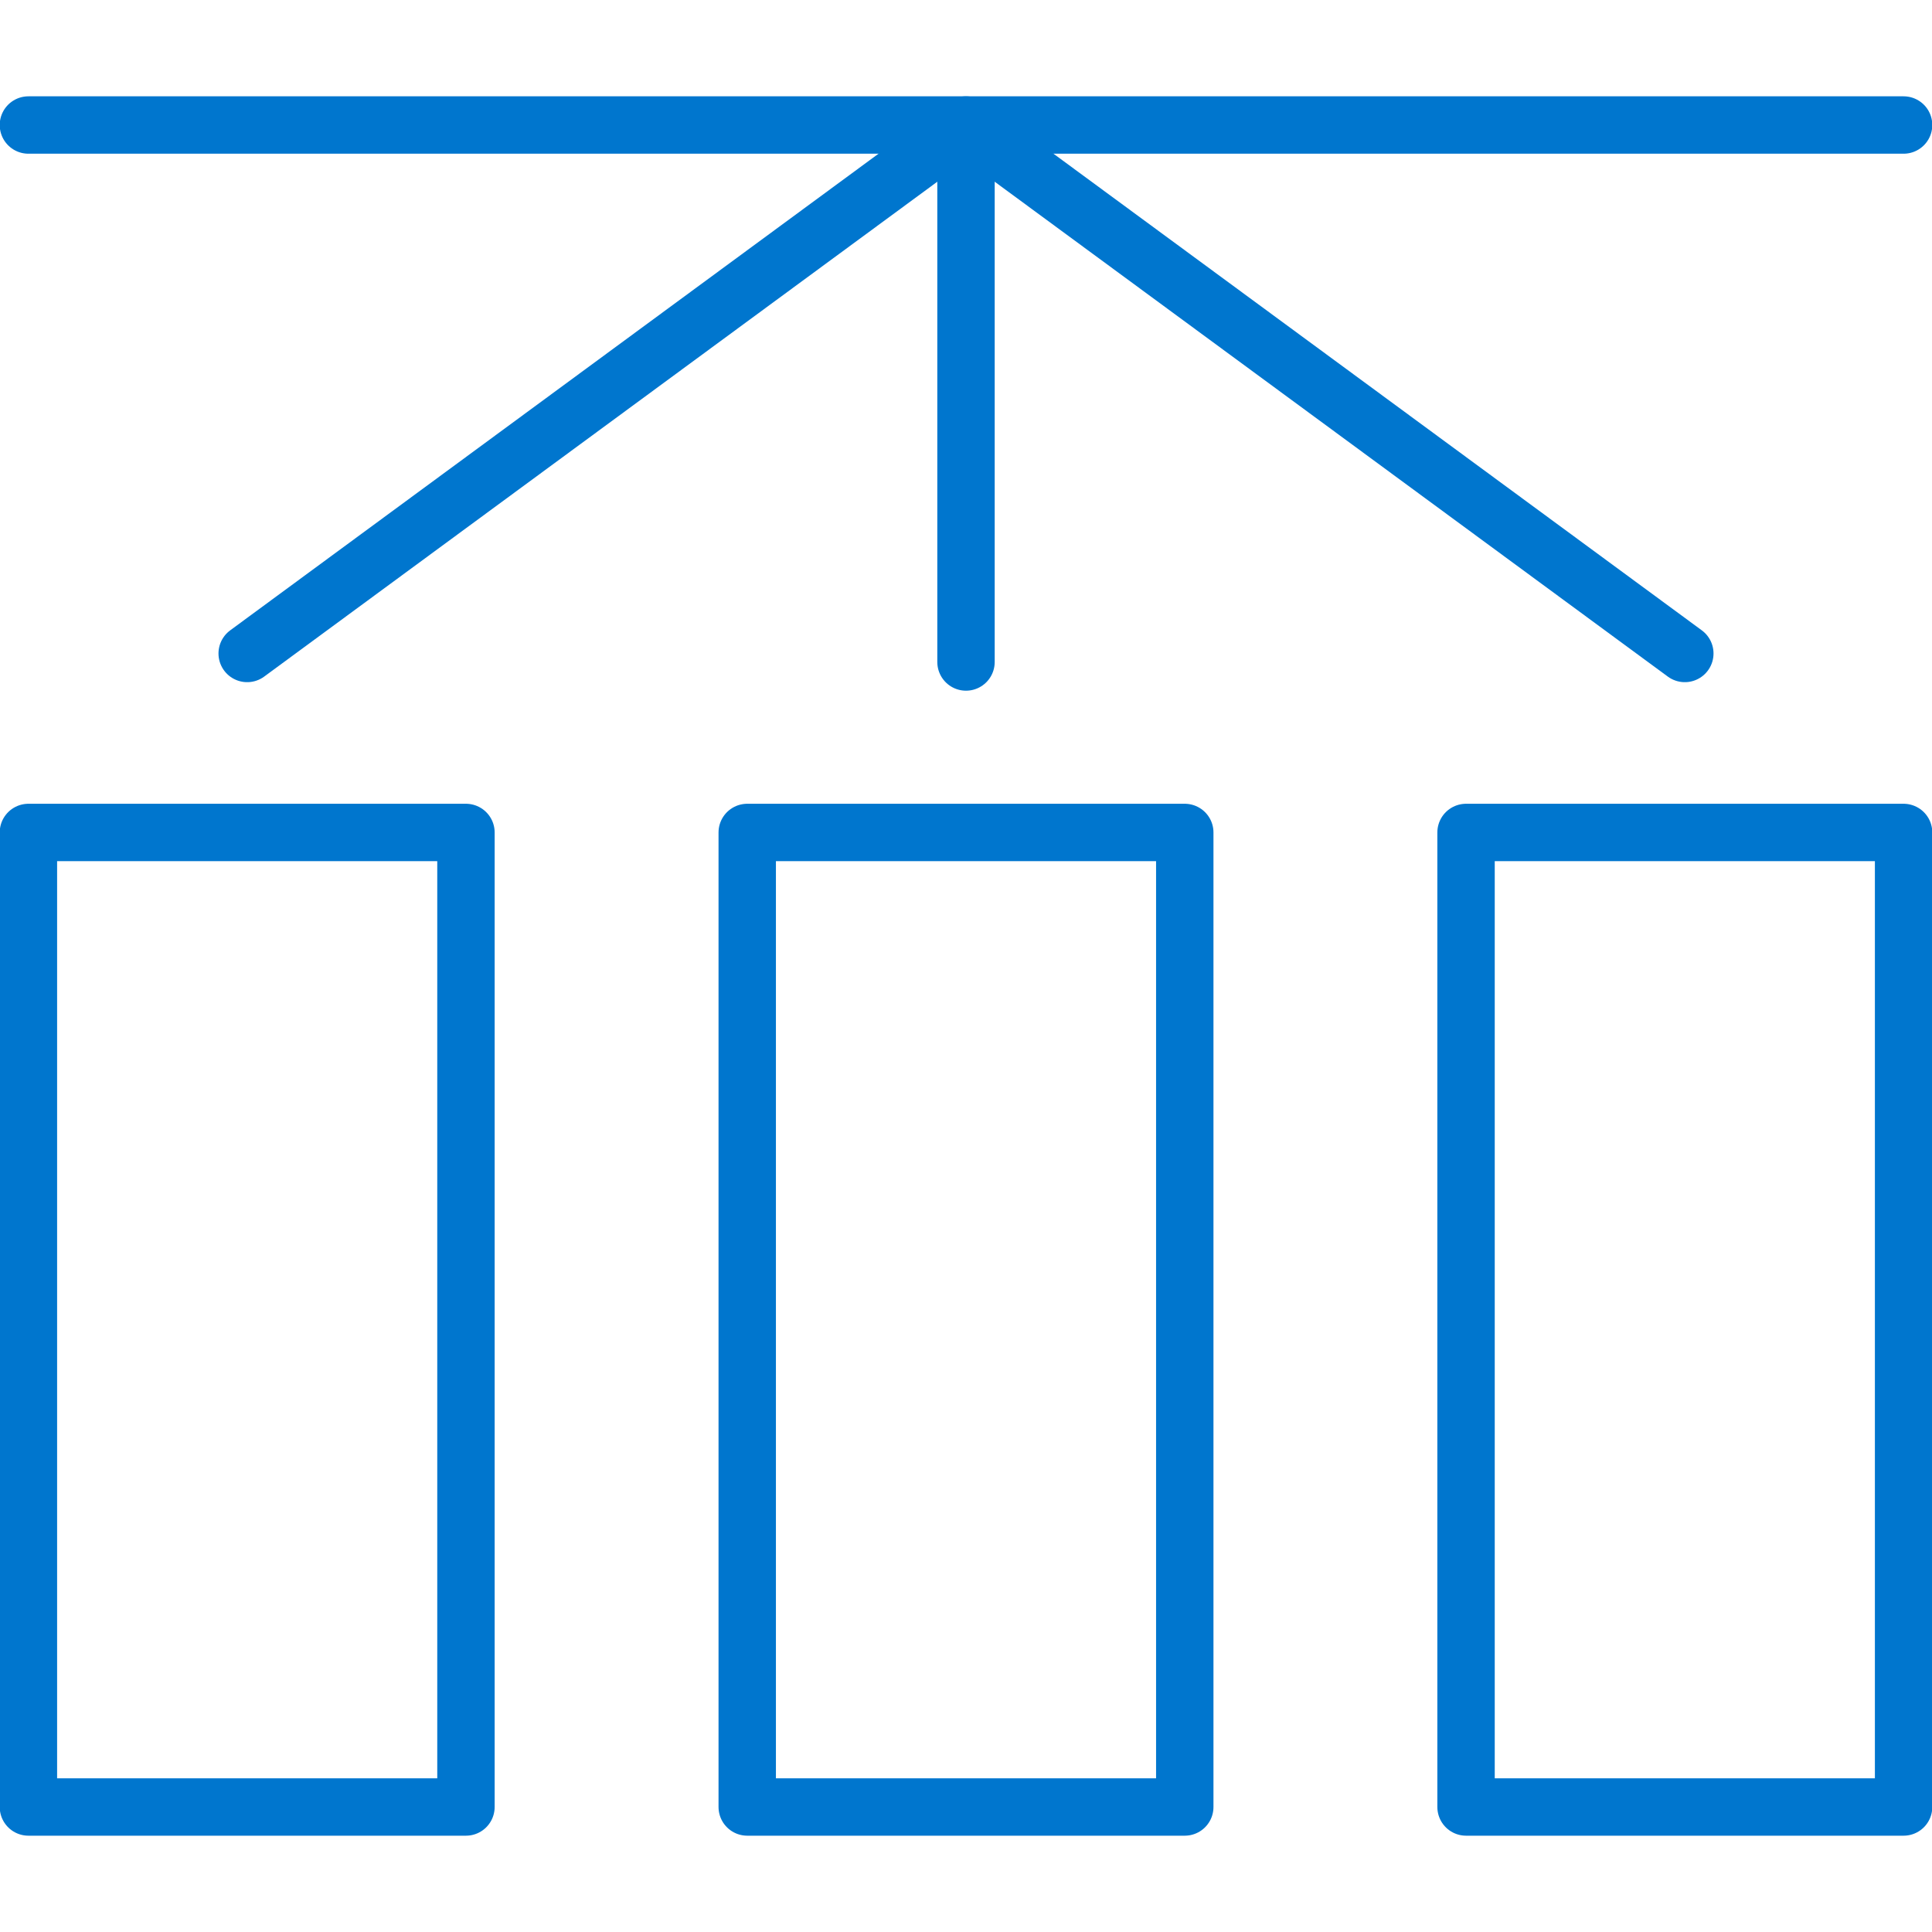 <?xml version="1.0" encoding="utf-8"?>
<!-- Generator: Adobe Illustrator 28.1.0, SVG Export Plug-In . SVG Version: 6.00 Build 0)  -->
<svg version="1.1" id="Layer_1" xmlns="http://www.w3.org/2000/svg" xmlns:xlink="http://www.w3.org/1999/xlink" x="0px" y="0px"
	 viewBox="0 0 68 68" style="enable-background:new 0 0 68 68;" xml:space="preserve">
<style type="text/css">
	.st0{fill:none;stroke:#0076CE;stroke-width:2.02;stroke-linecap:round;stroke-linejoin:round;}
</style>
<g>
	<line class="st0" x1="1" y1="4.4" x2="67" y2="4.4"/>
	<rect x="1" y="29.3" class="st0" width="15.4" height="34.3"/>
	<rect x="26.3" y="29.3" class="st0" width="15.4" height="34.3"/>
	<rect x="51.6" y="29.3" class="st0" width="15.4" height="34.3"/>
	<polyline class="st0" points="8.7,23 34,4.4 59.3,23 	"/>
	<line class="st0" x1="34" y1="5.4" x2="34" y2="23.3"/>
</g>
</svg>

